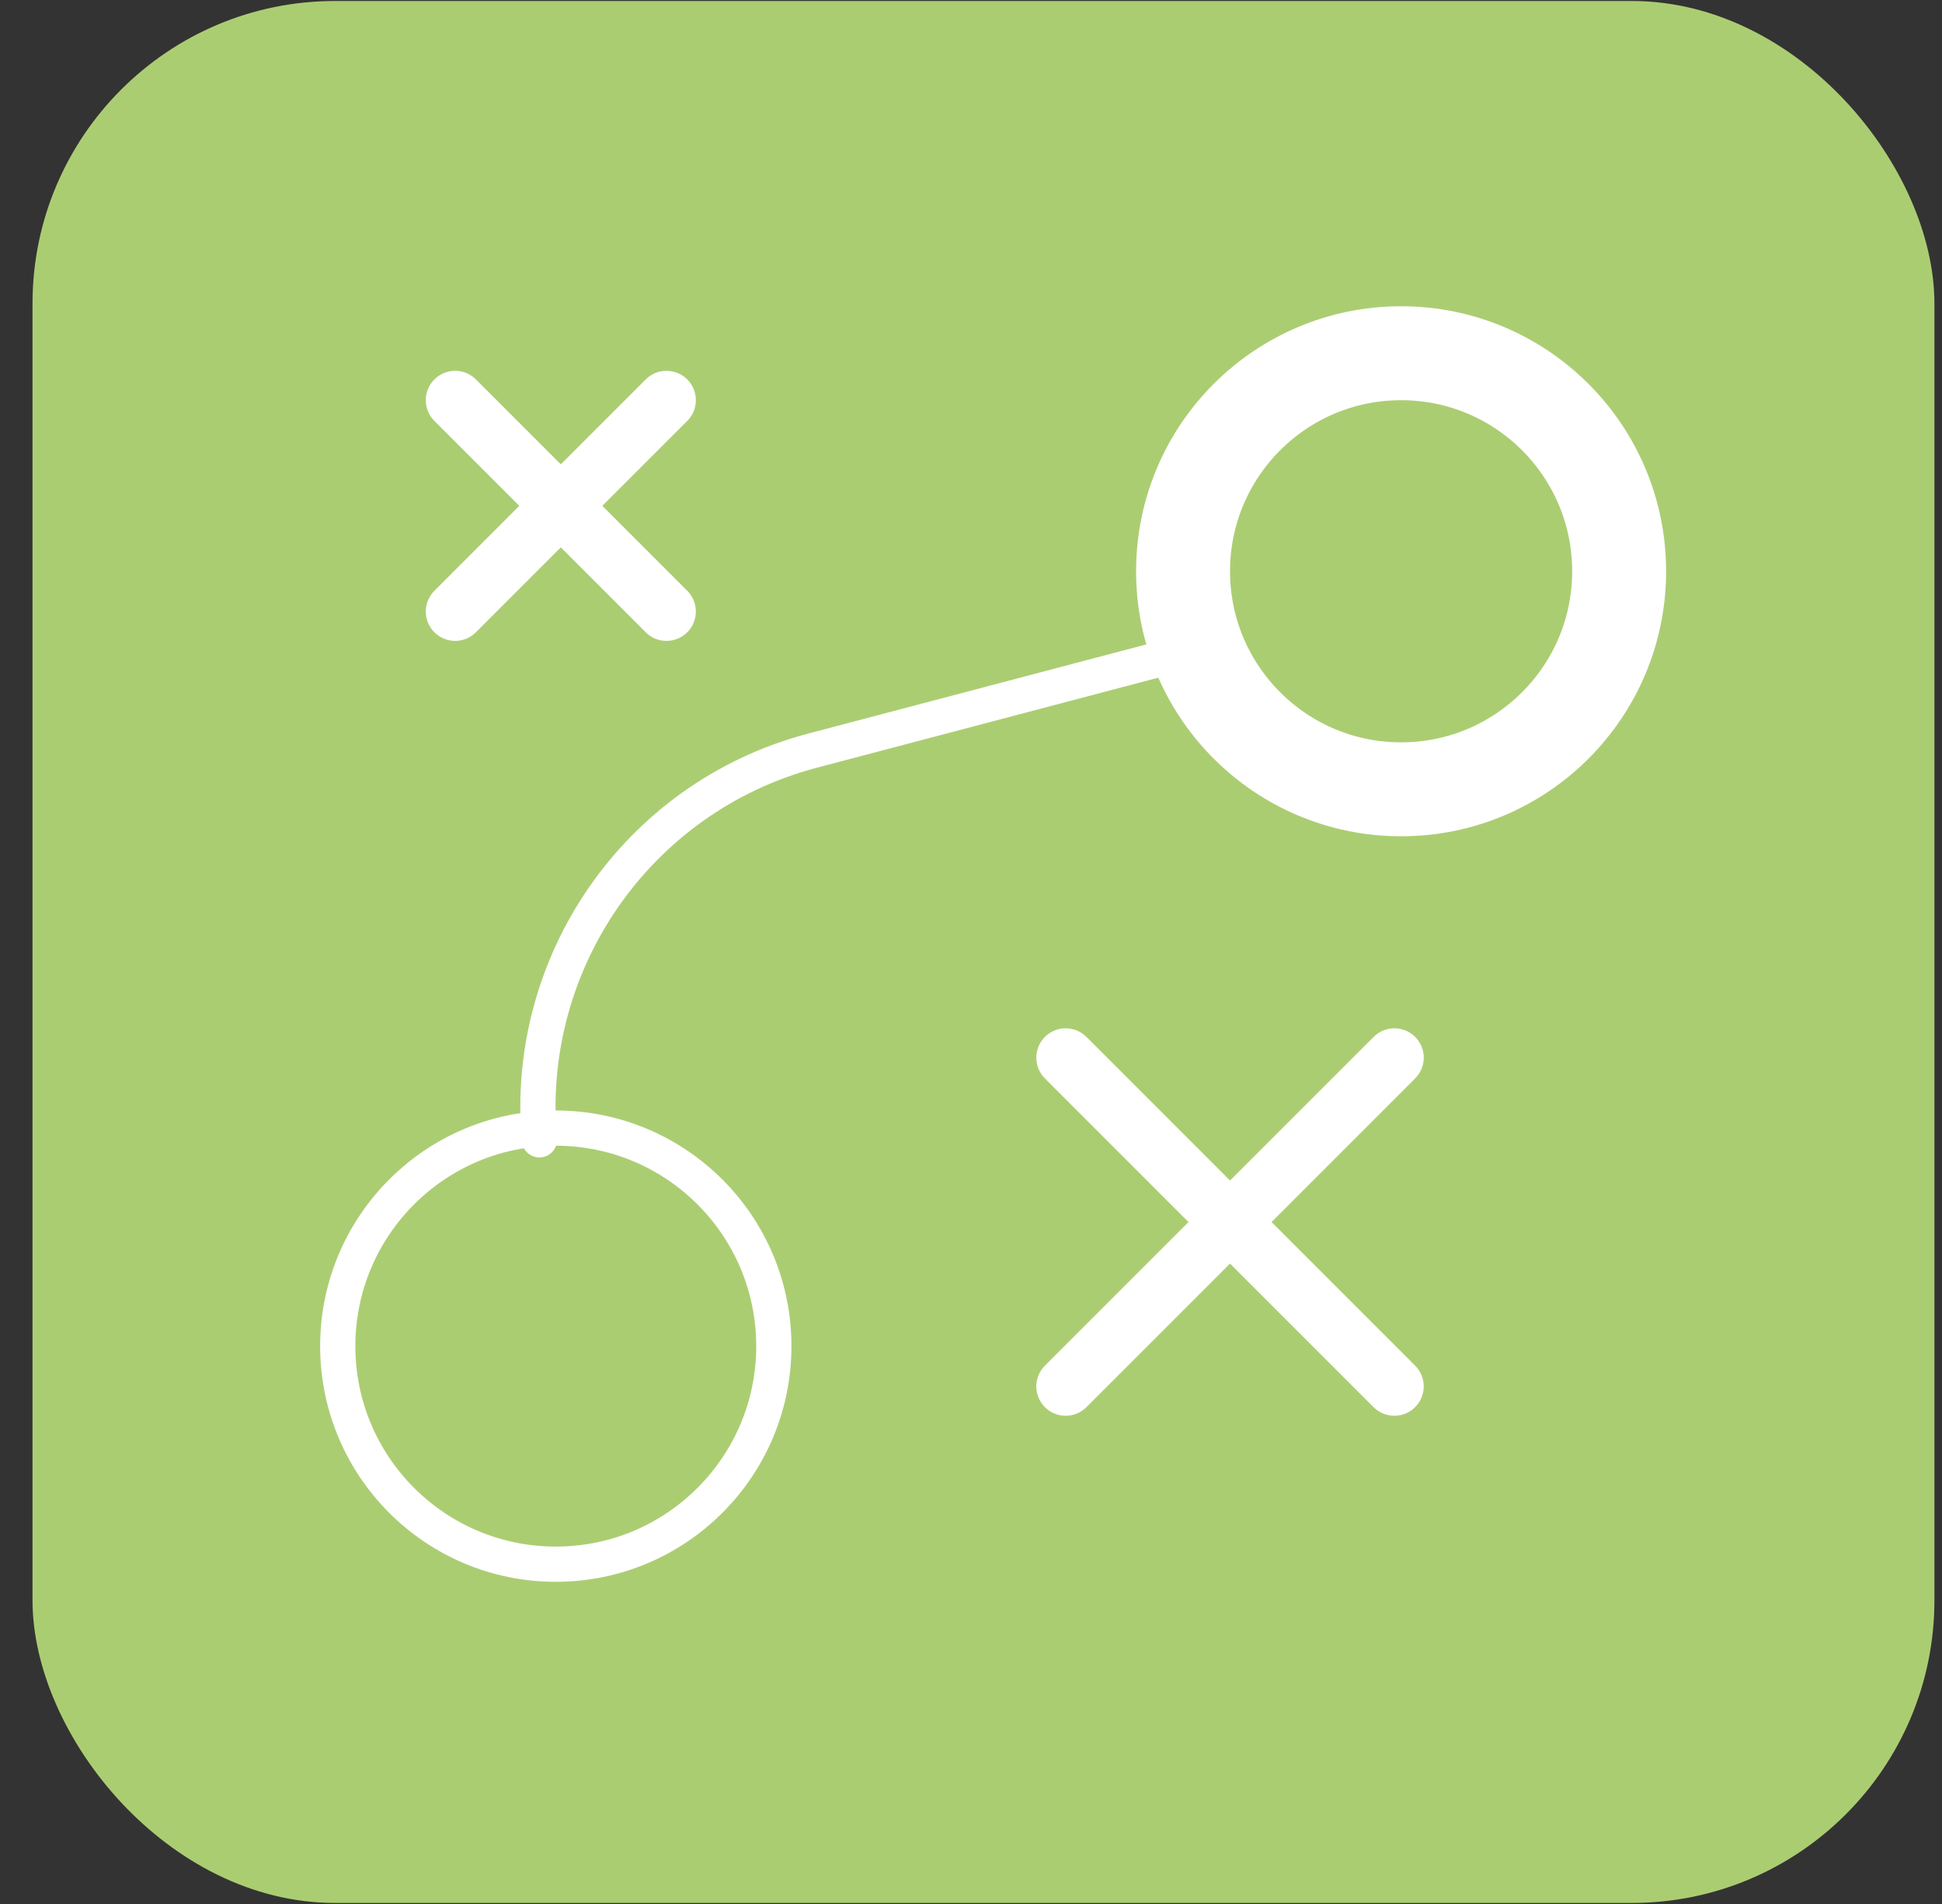 <svg width="51" height="50" viewBox="0 0 51 50" fill="none" xmlns="http://www.w3.org/2000/svg">
<rect x="0" y="0" width="51" height="50" fill="#333333" stroke="none"/>
<g clip-path="url(#clip0_2321_5000)">
<rect x="0.854" y="0.026" width="49.947" height="49.947" rx="7.946" fill="#ABCD72"/>
<ellipse cx="10.694" cy="10.694" rx="10.694" ry="10.694" transform="matrix(0.966 -0.259 -0.259 -0.966 -21.876 76.429)" stroke="white" stroke-width="4.453" stroke-linecap="round" stroke-linejoin="round"/>
<path d="M14.596 41.077C17.758 41.077 20.322 38.513 20.322 35.351C20.322 32.189 17.758 29.625 14.596 29.625C11.433 29.625 8.87 32.189 8.87 35.351C8.87 38.513 11.433 41.077 14.596 41.077Z" stroke="white" stroke-width="0.925" stroke-linecap="round" stroke-linejoin="round"/>
<path d="M36.795 20.728C39.957 20.728 42.521 18.164 42.521 15.002C42.521 11.839 39.957 9.276 36.795 9.276C33.633 9.276 31.069 11.839 31.069 15.002C31.069 18.164 33.633 20.728 36.795 20.728Z" stroke="white" stroke-width="2.467" stroke-linecap="round" stroke-linejoin="round"/>
<path d="M17.503 16.059L11.953 10.509" stroke="white" stroke-width="1.542" stroke-linecap="round" stroke-linejoin="round"/>
<path d="M11.953 16.059L17.503 10.509" stroke="white" stroke-width="1.542" stroke-linecap="round" stroke-linejoin="round"/>
<path d="M36.618 36.408L27.986 27.775" stroke="white" stroke-width="1.542" stroke-linecap="round" stroke-linejoin="round"/>
<path d="M27.986 36.408L36.619 27.775" stroke="white" stroke-width="1.542" stroke-linecap="round" stroke-linejoin="round"/>
<path d="M31.685 16.984L21.305 19.721C16.689 20.958 13.75 25.331 14.166 29.933" stroke="white" stroke-width="0.925" stroke-linecap="round" stroke-linejoin="round"/>
</g>
<defs>
<clipPath id="clip0_2321_5000">
<rect x="0.854" y="0.026" width="49.947" height="49.947" rx="7.946" fill="white"/>
</clipPath>
</defs>
</svg>
